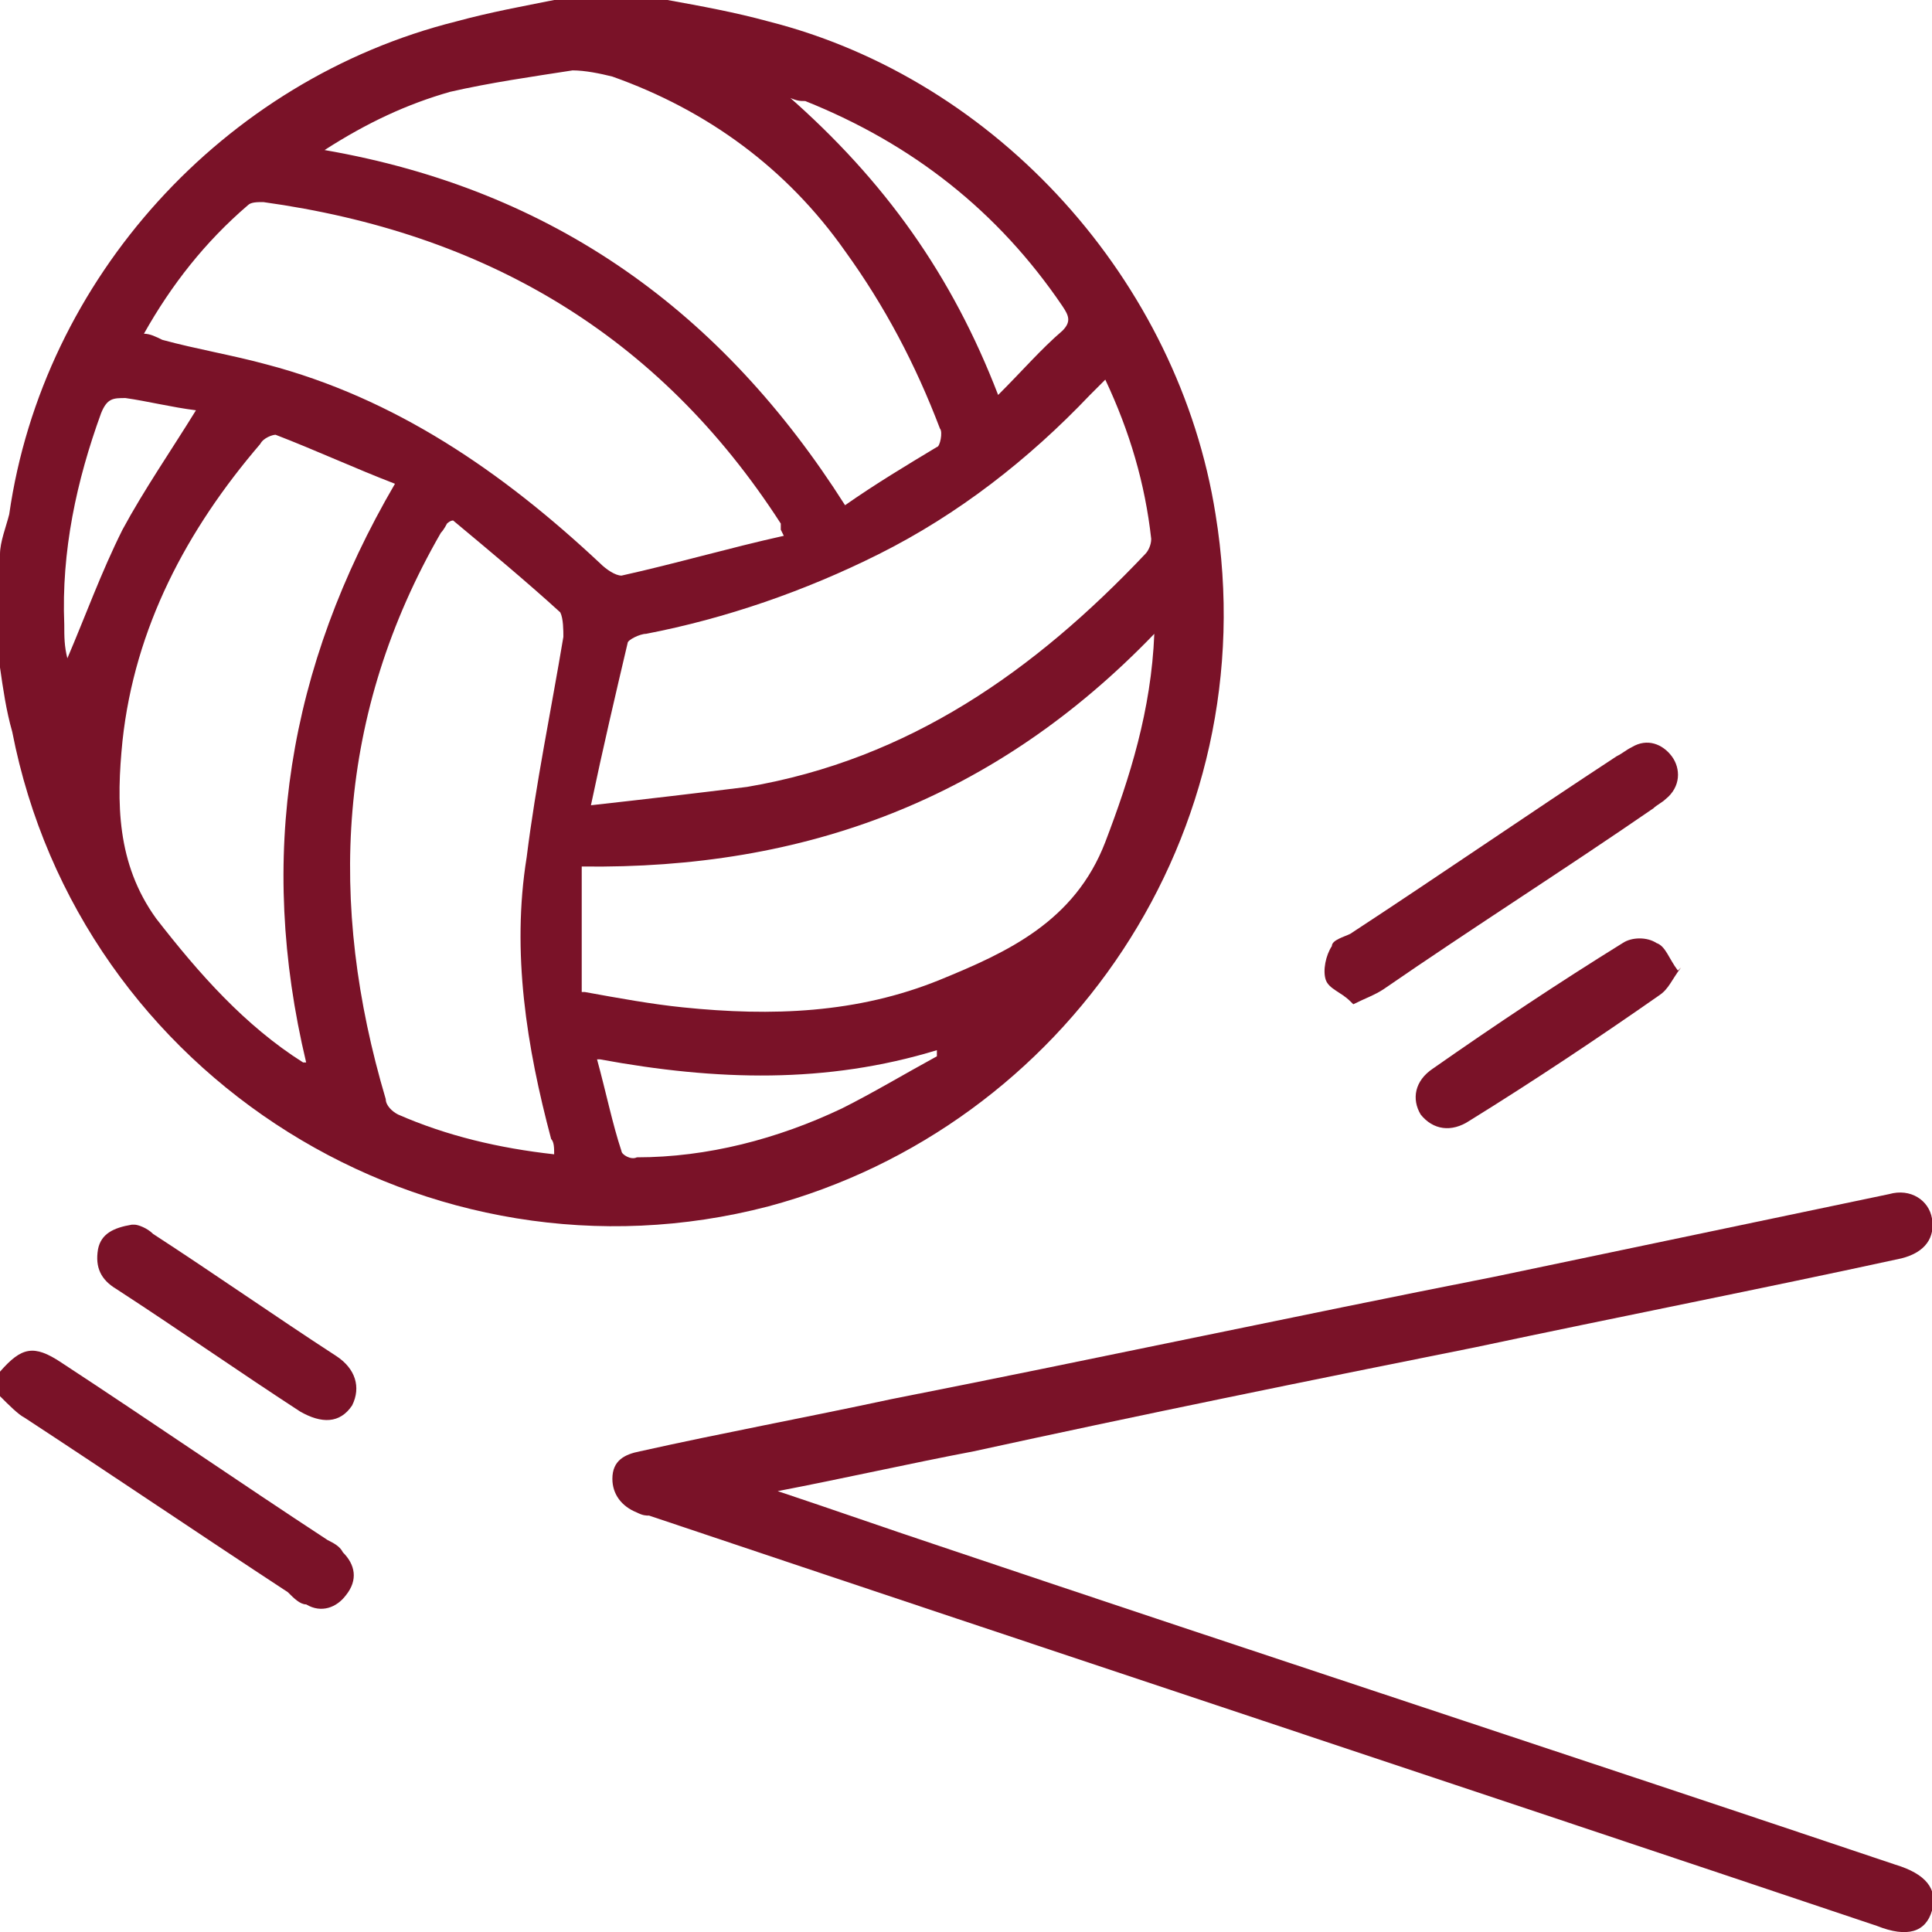 <svg width="30" height="30" viewBox="0 0 30 30" fill="none" xmlns="http://www.w3.org/2000/svg">
<g clip-path="url(#clip0_595_430)">
<path d="M10.364 0C10.887 0.095 11.411 0.19 11.933 0.333C15.499 1.236 18.304 4.374 18.875 7.987C19.683 12.932 16.545 17.496 11.933 18.732C6.656 20.111 1.236 16.735 0.19 11.363C0.095 11.03 0.048 10.697 0 10.364C0 9.794 0 9.176 0 8.605C0 8.415 0.095 8.178 0.143 7.987C0.666 4.326 3.471 1.236 7.084 0.333C7.607 0.19 8.13 0.095 8.605 0C9.176 0 9.794 0 10.364 0ZM17.163 5.895C17.068 5.99 16.973 6.086 16.925 6.133C15.975 7.132 14.881 7.987 13.645 8.605C12.504 9.176 11.268 9.604 10.032 9.842C9.937 9.842 9.746 9.937 9.746 9.984C9.556 10.792 9.366 11.601 9.176 12.504C10.032 12.409 10.84 12.314 11.601 12.219C14.12 11.791 16.07 10.412 17.781 8.605C17.829 8.558 17.876 8.463 17.876 8.368C17.781 7.512 17.544 6.704 17.163 5.895ZM12.124 8.225C12.124 8.13 12.124 8.13 12.124 8.13C10.222 5.182 7.512 3.613 4.089 3.138C3.994 3.138 3.899 3.138 3.851 3.185C3.185 3.756 2.662 4.422 2.235 5.182C2.33 5.182 2.425 5.23 2.52 5.277C3.043 5.42 3.613 5.515 4.136 5.658C6.133 6.181 7.797 7.322 9.319 8.748C9.414 8.843 9.556 8.938 9.651 8.938C10.507 8.748 11.315 8.51 12.171 8.32L12.124 8.225ZM8.605 17.924C8.605 17.829 8.605 17.734 8.558 17.686C8.178 16.26 7.94 14.786 8.178 13.312C8.32 12.171 8.558 11.03 8.748 9.889C8.748 9.794 8.748 9.604 8.7 9.509C8.178 9.033 7.607 8.558 7.036 8.082C6.989 8.082 6.941 8.13 6.941 8.13C6.941 8.13 6.894 8.225 6.846 8.273C5.23 11.078 5.087 14.025 5.99 17.068C5.99 17.163 6.086 17.258 6.181 17.306C6.941 17.639 7.75 17.829 8.605 17.924ZM5.04 2.33C8.605 2.948 11.22 4.849 13.122 7.845C13.598 7.512 14.073 7.227 14.548 6.941C14.596 6.941 14.643 6.704 14.596 6.656C14.216 5.658 13.74 4.754 13.122 3.899C12.219 2.615 10.983 1.712 9.509 1.189C9.319 1.141 9.081 1.093 8.891 1.093C8.273 1.189 7.607 1.284 6.989 1.426C6.323 1.616 5.705 1.902 5.04 2.33ZM9.081 15.404C9.604 15.499 10.127 15.594 10.602 15.642C11.981 15.784 13.312 15.737 14.596 15.214C15.642 14.786 16.688 14.311 17.163 13.075C17.544 12.076 17.876 11.03 17.924 9.842C15.452 12.409 12.504 13.502 9.033 13.455V15.404H9.081ZM4.754 16.498C3.994 13.312 4.469 10.364 6.133 7.512C5.515 7.274 4.897 6.989 4.279 6.751C4.231 6.751 4.089 6.799 4.041 6.894C2.9 8.225 2.092 9.746 1.902 11.505C1.807 12.456 1.807 13.407 2.425 14.263C3.09 15.119 3.803 15.927 4.707 16.498H4.754ZM12.219 1.474C13.74 2.805 14.786 4.279 15.499 6.133C15.88 5.753 16.165 5.42 16.498 5.135C16.64 4.992 16.593 4.897 16.498 4.754C15.499 3.281 14.168 2.235 12.504 1.569C12.409 1.569 12.361 1.569 12.171 1.474H12.219ZM9.271 16.45C9.414 16.973 9.509 17.448 9.651 17.876C9.651 17.924 9.794 18.019 9.889 17.971C10.983 17.971 12.076 17.686 13.075 17.211C13.55 16.973 14.025 16.688 14.548 16.402C14.548 16.402 14.548 16.355 14.548 16.307C12.837 16.83 11.125 16.783 9.319 16.45H9.271ZM3.043 6.371C2.662 6.323 2.282 6.228 1.949 6.181C1.759 6.181 1.664 6.181 1.569 6.418C1.189 7.464 0.951 8.558 0.998 9.699C0.998 9.889 0.998 10.032 1.046 10.222C1.331 9.556 1.569 8.891 1.902 8.225C2.235 7.607 2.662 6.989 3.043 6.371Z" fill="#7A1228"/>
<path d="M0 21.299C0.333 20.919 0.523 20.872 0.951 21.157C2.33 22.06 3.708 23.011 5.087 23.914C5.182 23.962 5.277 24.009 5.325 24.105C5.515 24.295 5.563 24.532 5.372 24.77C5.23 24.96 4.992 25.055 4.754 24.913C4.659 24.913 4.564 24.818 4.469 24.723C3.09 23.819 1.759 22.916 0.38 22.013C0.285 21.965 0.143 21.823 0 21.68C0 21.537 0 21.442 0 21.299Z" fill="#7A1228"/>
<path d="M12.076 23.154C12.932 23.439 13.74 23.724 14.596 24.009C19.541 25.674 24.485 27.29 29.43 28.954C29.905 29.097 30.095 29.334 30 29.667C29.905 30 29.62 30.095 29.144 29.905C22.773 27.765 16.45 25.674 10.079 23.534C10.032 23.534 9.984 23.534 9.889 23.486C9.651 23.391 9.509 23.201 9.509 22.963C9.509 22.678 9.699 22.583 9.937 22.536C11.22 22.25 12.504 22.013 13.835 21.727C16.973 21.109 20.064 20.444 23.201 19.826C25.246 19.398 27.29 18.97 29.334 18.542C29.667 18.447 29.953 18.637 30 18.922C30.048 19.208 29.905 19.445 29.525 19.54C27.338 20.016 25.151 20.444 22.916 20.919C20.301 21.442 17.734 21.965 15.119 22.536C14.12 22.726 13.075 22.963 12.076 23.154C12.076 23.154 12.076 23.201 12.076 23.249V23.154Z" fill="#7A1228"/>
<path d="M20.966 15.547C20.824 15.404 20.634 15.357 20.586 15.214C20.538 15.071 20.586 14.834 20.681 14.691C20.681 14.596 20.871 14.548 20.966 14.501C22.345 13.598 23.724 12.647 25.103 11.743C25.198 11.696 25.245 11.648 25.34 11.601C25.578 11.458 25.816 11.553 25.959 11.743C26.101 11.934 26.101 12.219 25.863 12.409C25.816 12.456 25.721 12.504 25.673 12.552C24.294 13.502 22.868 14.406 21.489 15.357C21.347 15.452 21.204 15.499 21.014 15.594L20.966 15.547Z" fill="#7A1228"/>
<path d="M26.102 15.024C25.959 15.214 25.911 15.357 25.769 15.452C24.818 16.117 23.819 16.783 22.821 17.401C22.536 17.591 22.25 17.544 22.06 17.306C21.918 17.068 21.965 16.783 22.25 16.593C23.201 15.927 24.2 15.261 25.198 14.643C25.341 14.548 25.578 14.548 25.721 14.643C25.864 14.691 25.911 14.881 26.054 15.071L26.102 15.024Z" fill="#7A1228"/>
<path d="M2.092 19.017C2.14 19.017 2.282 19.065 2.377 19.16C3.328 19.778 4.279 20.444 5.23 21.062C5.515 21.252 5.61 21.537 5.468 21.823C5.278 22.108 4.992 22.108 4.66 21.918C3.709 21.299 2.758 20.634 1.807 20.016C1.569 19.873 1.474 19.683 1.522 19.398C1.569 19.16 1.759 19.065 2.045 19.017H2.092Z" fill="#7A1228"/>
</g>
<defs>
<clipPath id="clip0_595_430">
<rect width="30" height="30" fill="white"/>
</clipPath>
</defs>
</svg>
